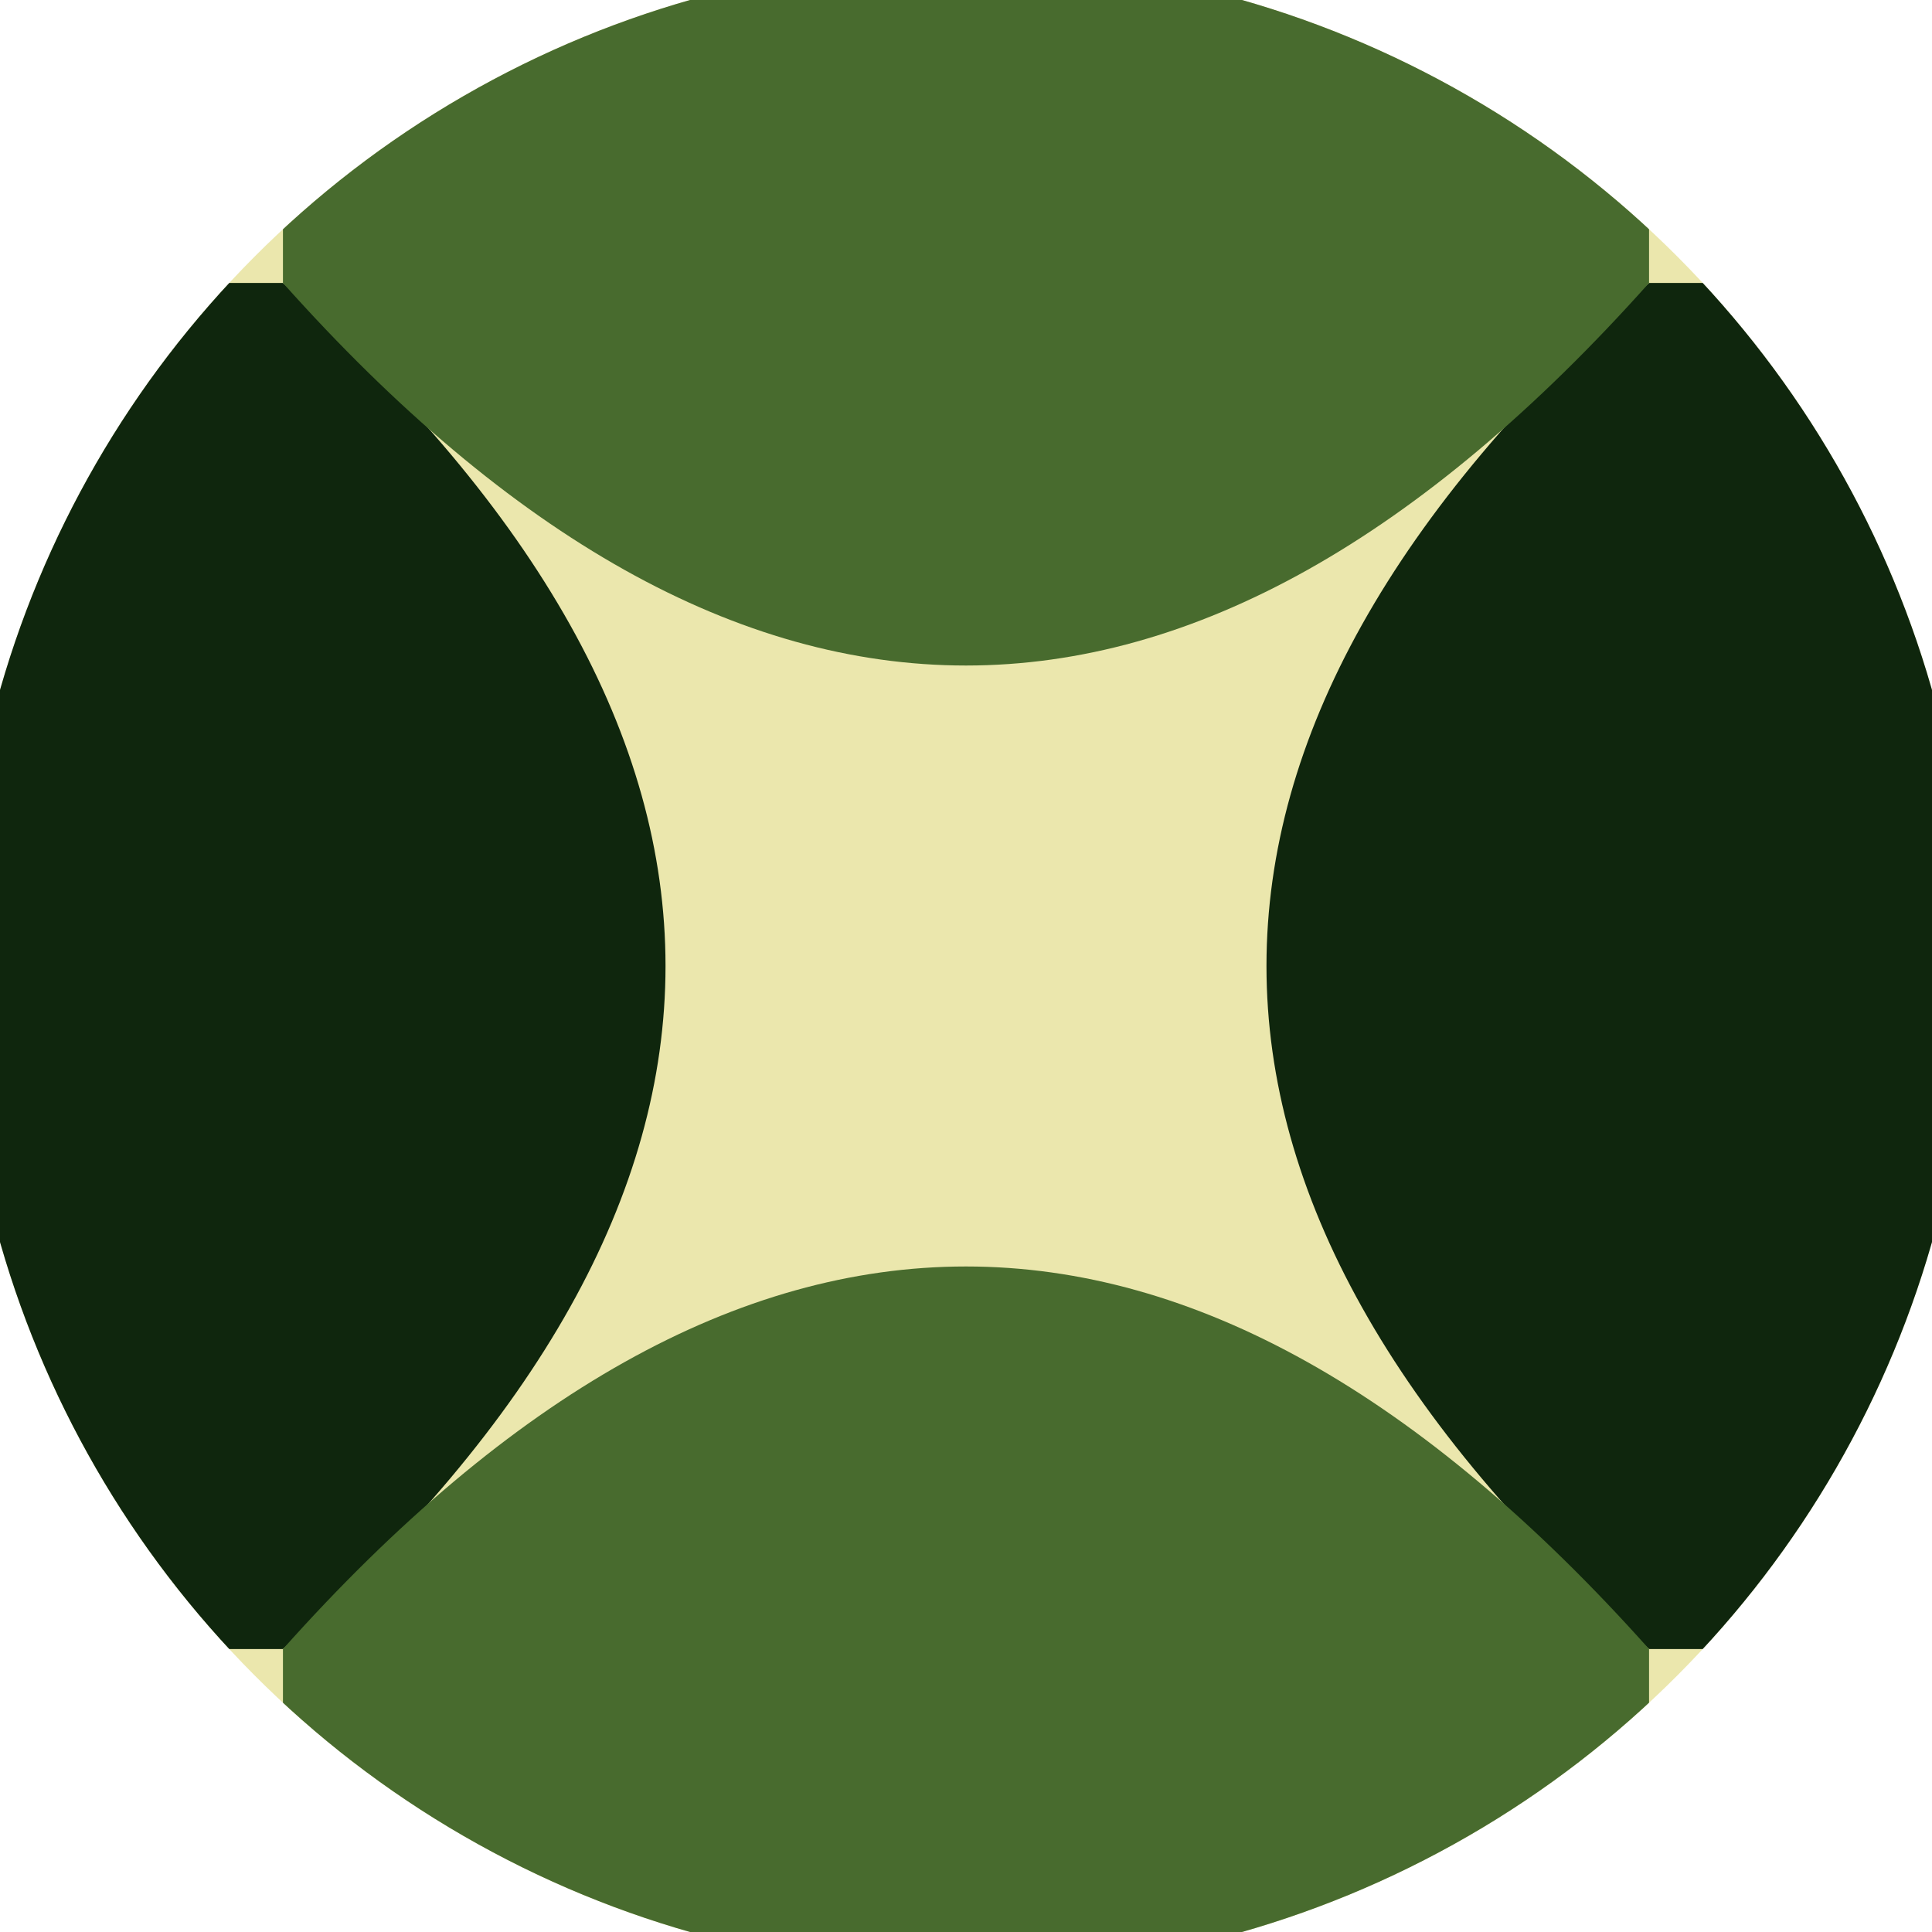<svg xmlns="http://www.w3.org/2000/svg" width="128" height="128" viewBox="0 0 100 100" shape-rendering="geometricPrecision">
                            <defs>
                                <clipPath id="clip">
                                    <circle cx="50" cy="50" r="52" />
                                    <!--<rect x="0" y="0" width="100" height="100"/>-->
                                </clipPath>
                            </defs>
                            <g transform="rotate(0 50 50)">
                            <rect x="0" y="0" width="100" height="100" fill="#ebe7ad" clip-path="url(#clip)"/><path d="M 14.645 14.645 Q 54.25 50 14.645 85.355 H 0 V 14.645 Z
                          M 85.355 14.645 Q 45.75 50 85.355 85.355 H 100 V 14.645 Z" fill="#0f260d" clip-path="url(#clip)"/><path d="M 14.645 14.645 Q 50 54.25 85.355 14.645 V 0 H 14.645 Z
                          M 14.645 85.355 Q 50 45.75 85.355 85.355 V 100 H 14.645 Z" fill="#486b2e" clip-path="url(#clip)"/></g></svg>